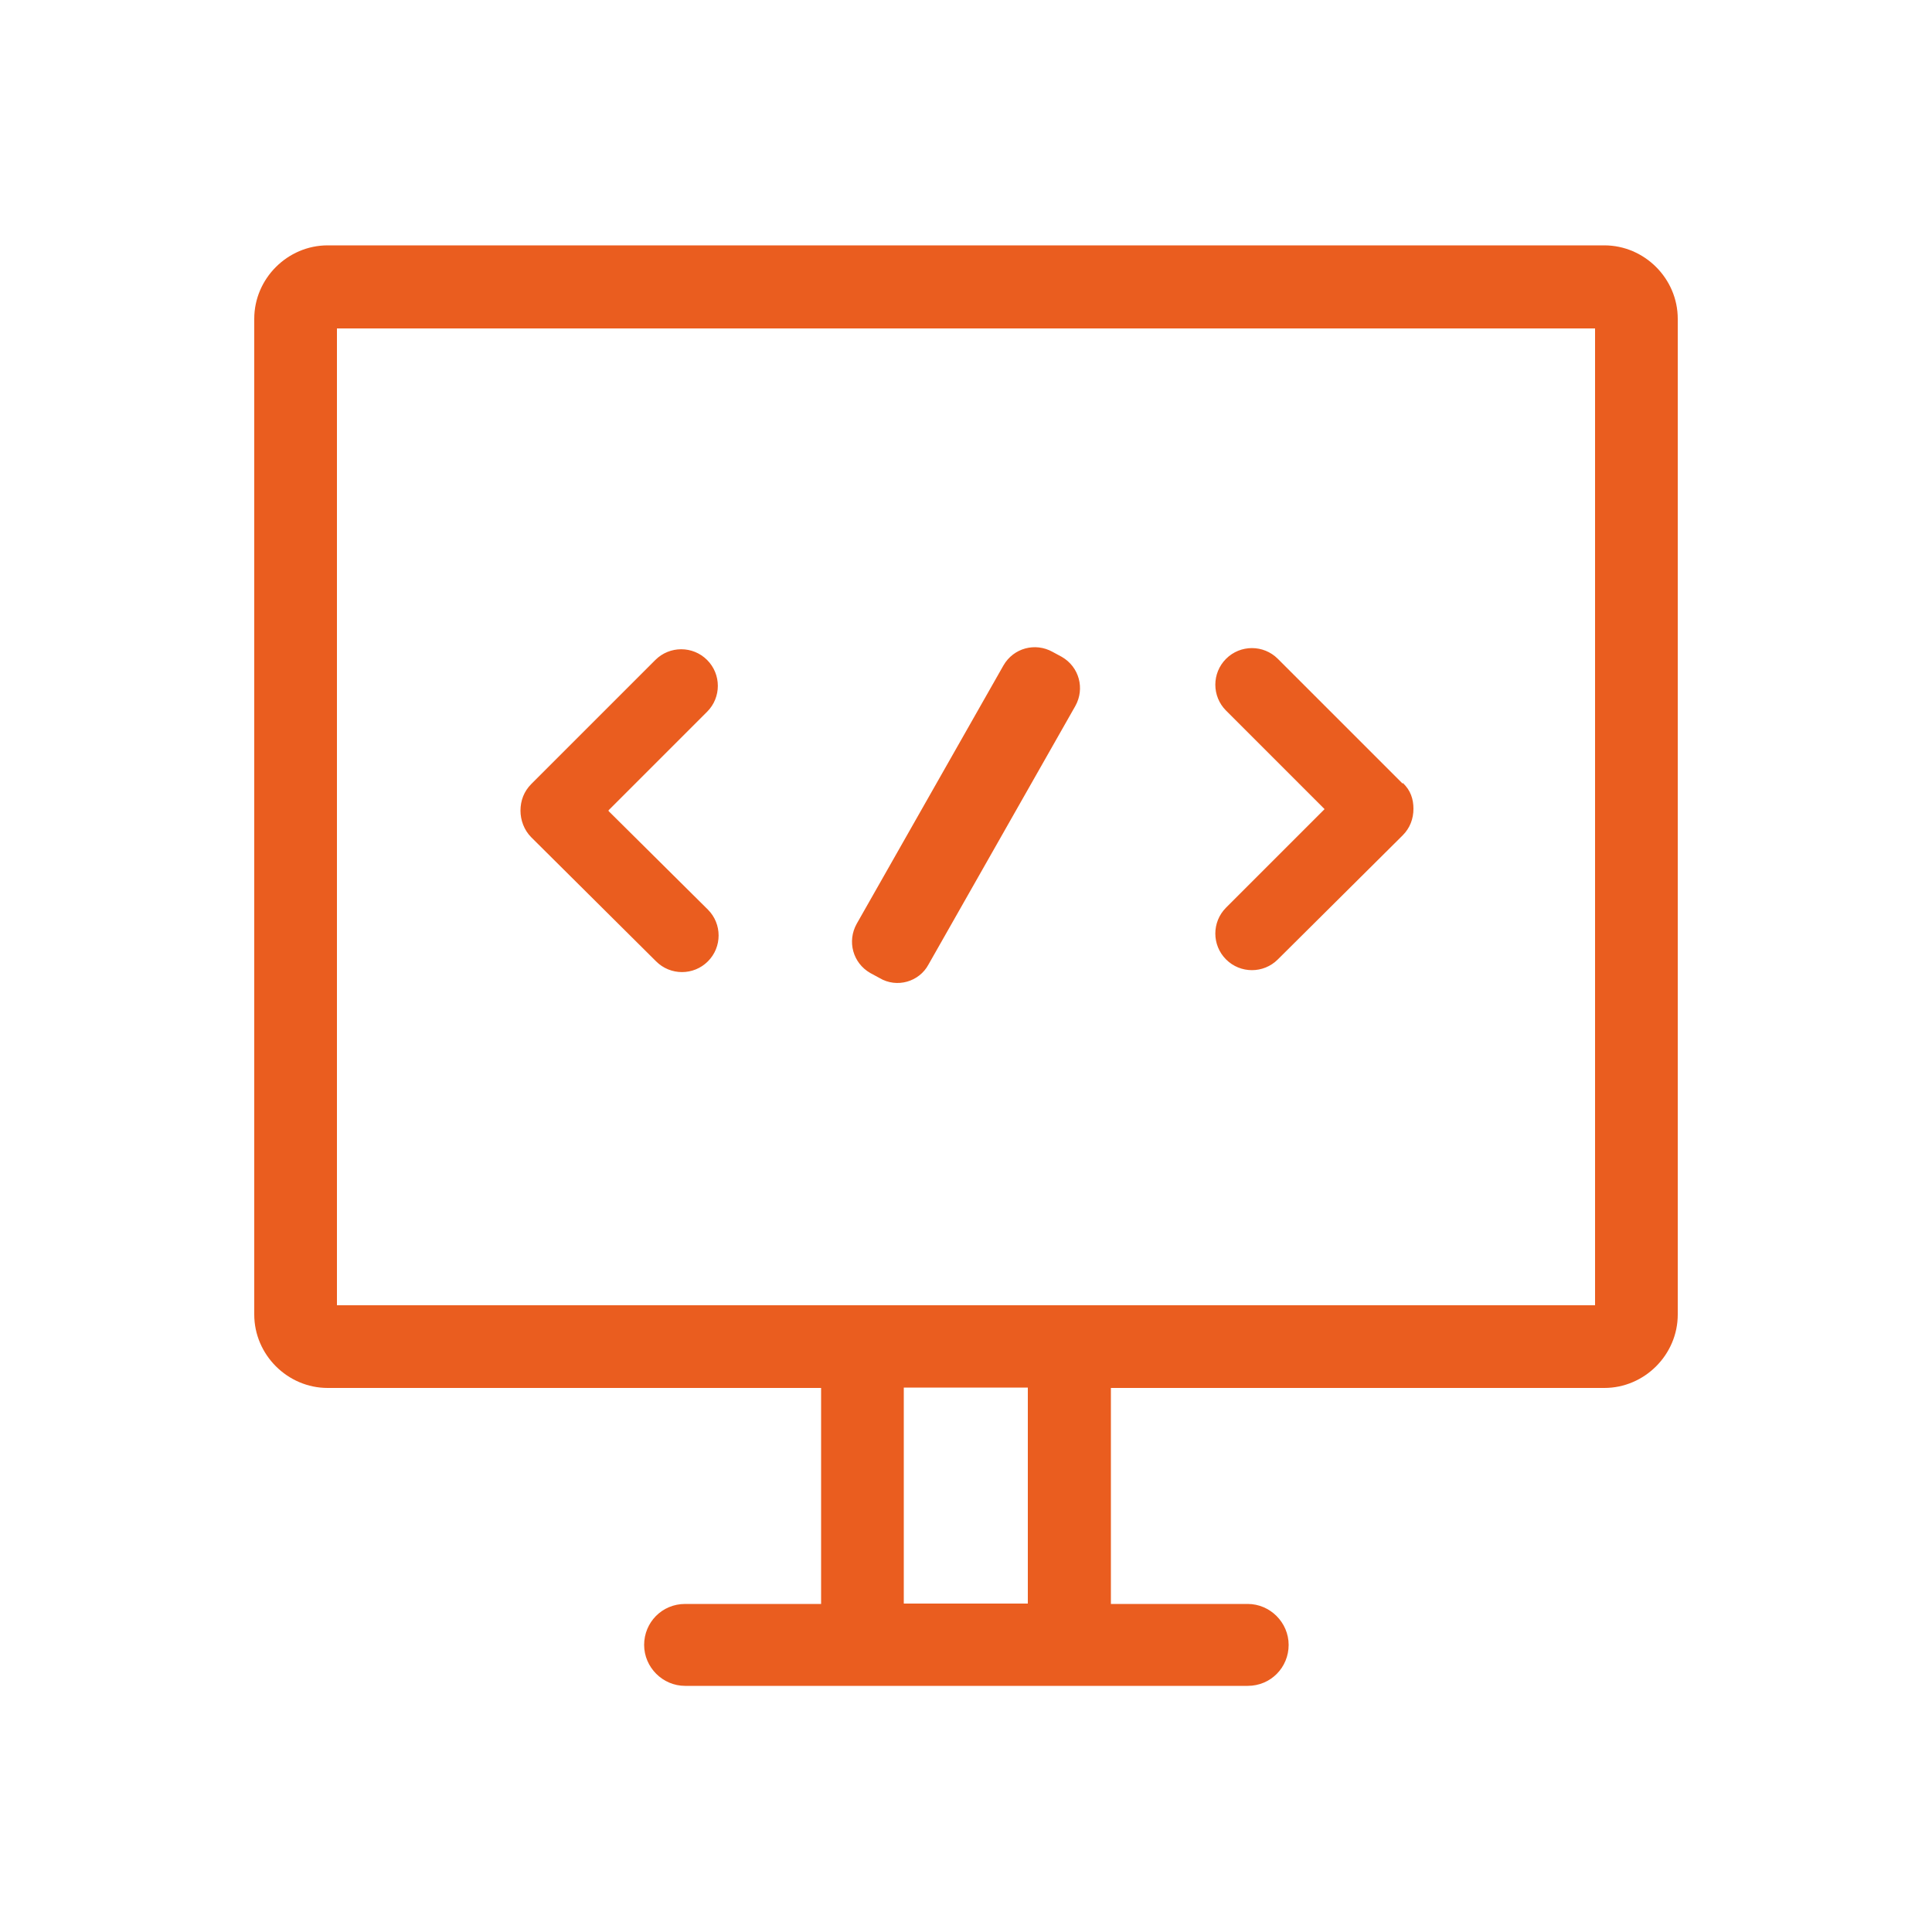 <?xml version="1.0" encoding="UTF-8"?><svg id="_图层_1" xmlns="http://www.w3.org/2000/svg" viewBox="0 0 50 50"><defs><style>.cls-1{fill:#ea5d1f;stroke-width:0px;}</style></defs><path class="cls-1" d="m41.52,6.35H8.48c-1.04,0-1.9.86-1.9,1.9v25.77c0,1.04.86,1.9,1.9,1.9h12.77v5.59h-3.52c-.6,0-1.06.48-1.06,1.06s.48,1.06,1.06,1.06h14.56c.6,0,1.06-.48,1.06-1.06s-.48-1.06-1.06-1.06h-3.54v-5.59h12.77c1.04,0,1.9-.86,1.9-1.9V8.25c0-1.04-.86-1.9-1.9-1.9Zm-14.92,35.15h-3.21v-5.59h3.21v5.59h0Zm14.68-7.72H8.72V8.5h32.56v25.29Z"/><path class="cls-1" d="m15.75,20.97l2.55-2.55c.37-.37.37-.97,0-1.34,0,0,0,0,0,0-.37-.37-.97-.37-1.34,0,0,0,0,0,0,0l-3.21,3.21c-.19.19-.28.43-.28.69,0,.24.09.5.28.69l3.23,3.21c.37.37.97.37,1.34,0s.37-.97,0-1.34l-2.57-2.55h0Zm7.01,4.34l-.24-.13c-.45-.26-.6-.82-.35-1.27l3.8-6.69c.26-.45.82-.6,1.27-.35l.24.13c.45.26.6.82.35,1.27l-3.8,6.69c-.24.45-.82.62-1.27.35Zm13.54-5.03l-3.23-3.23c-.37-.37-.97-.37-1.34,0,0,0,0,0,0,0-.37.37-.37.97,0,1.34,0,0,0,0,0,0l2.55,2.55-2.55,2.55c-.37.37-.37.97,0,1.34,0,0,0,0,0,0,.37.37.97.37,1.34,0,0,0,0,0,0,0l3.23-3.21c.19-.19.28-.43.28-.69,0-.24-.07-.48-.28-.67h0Z"/></svg>